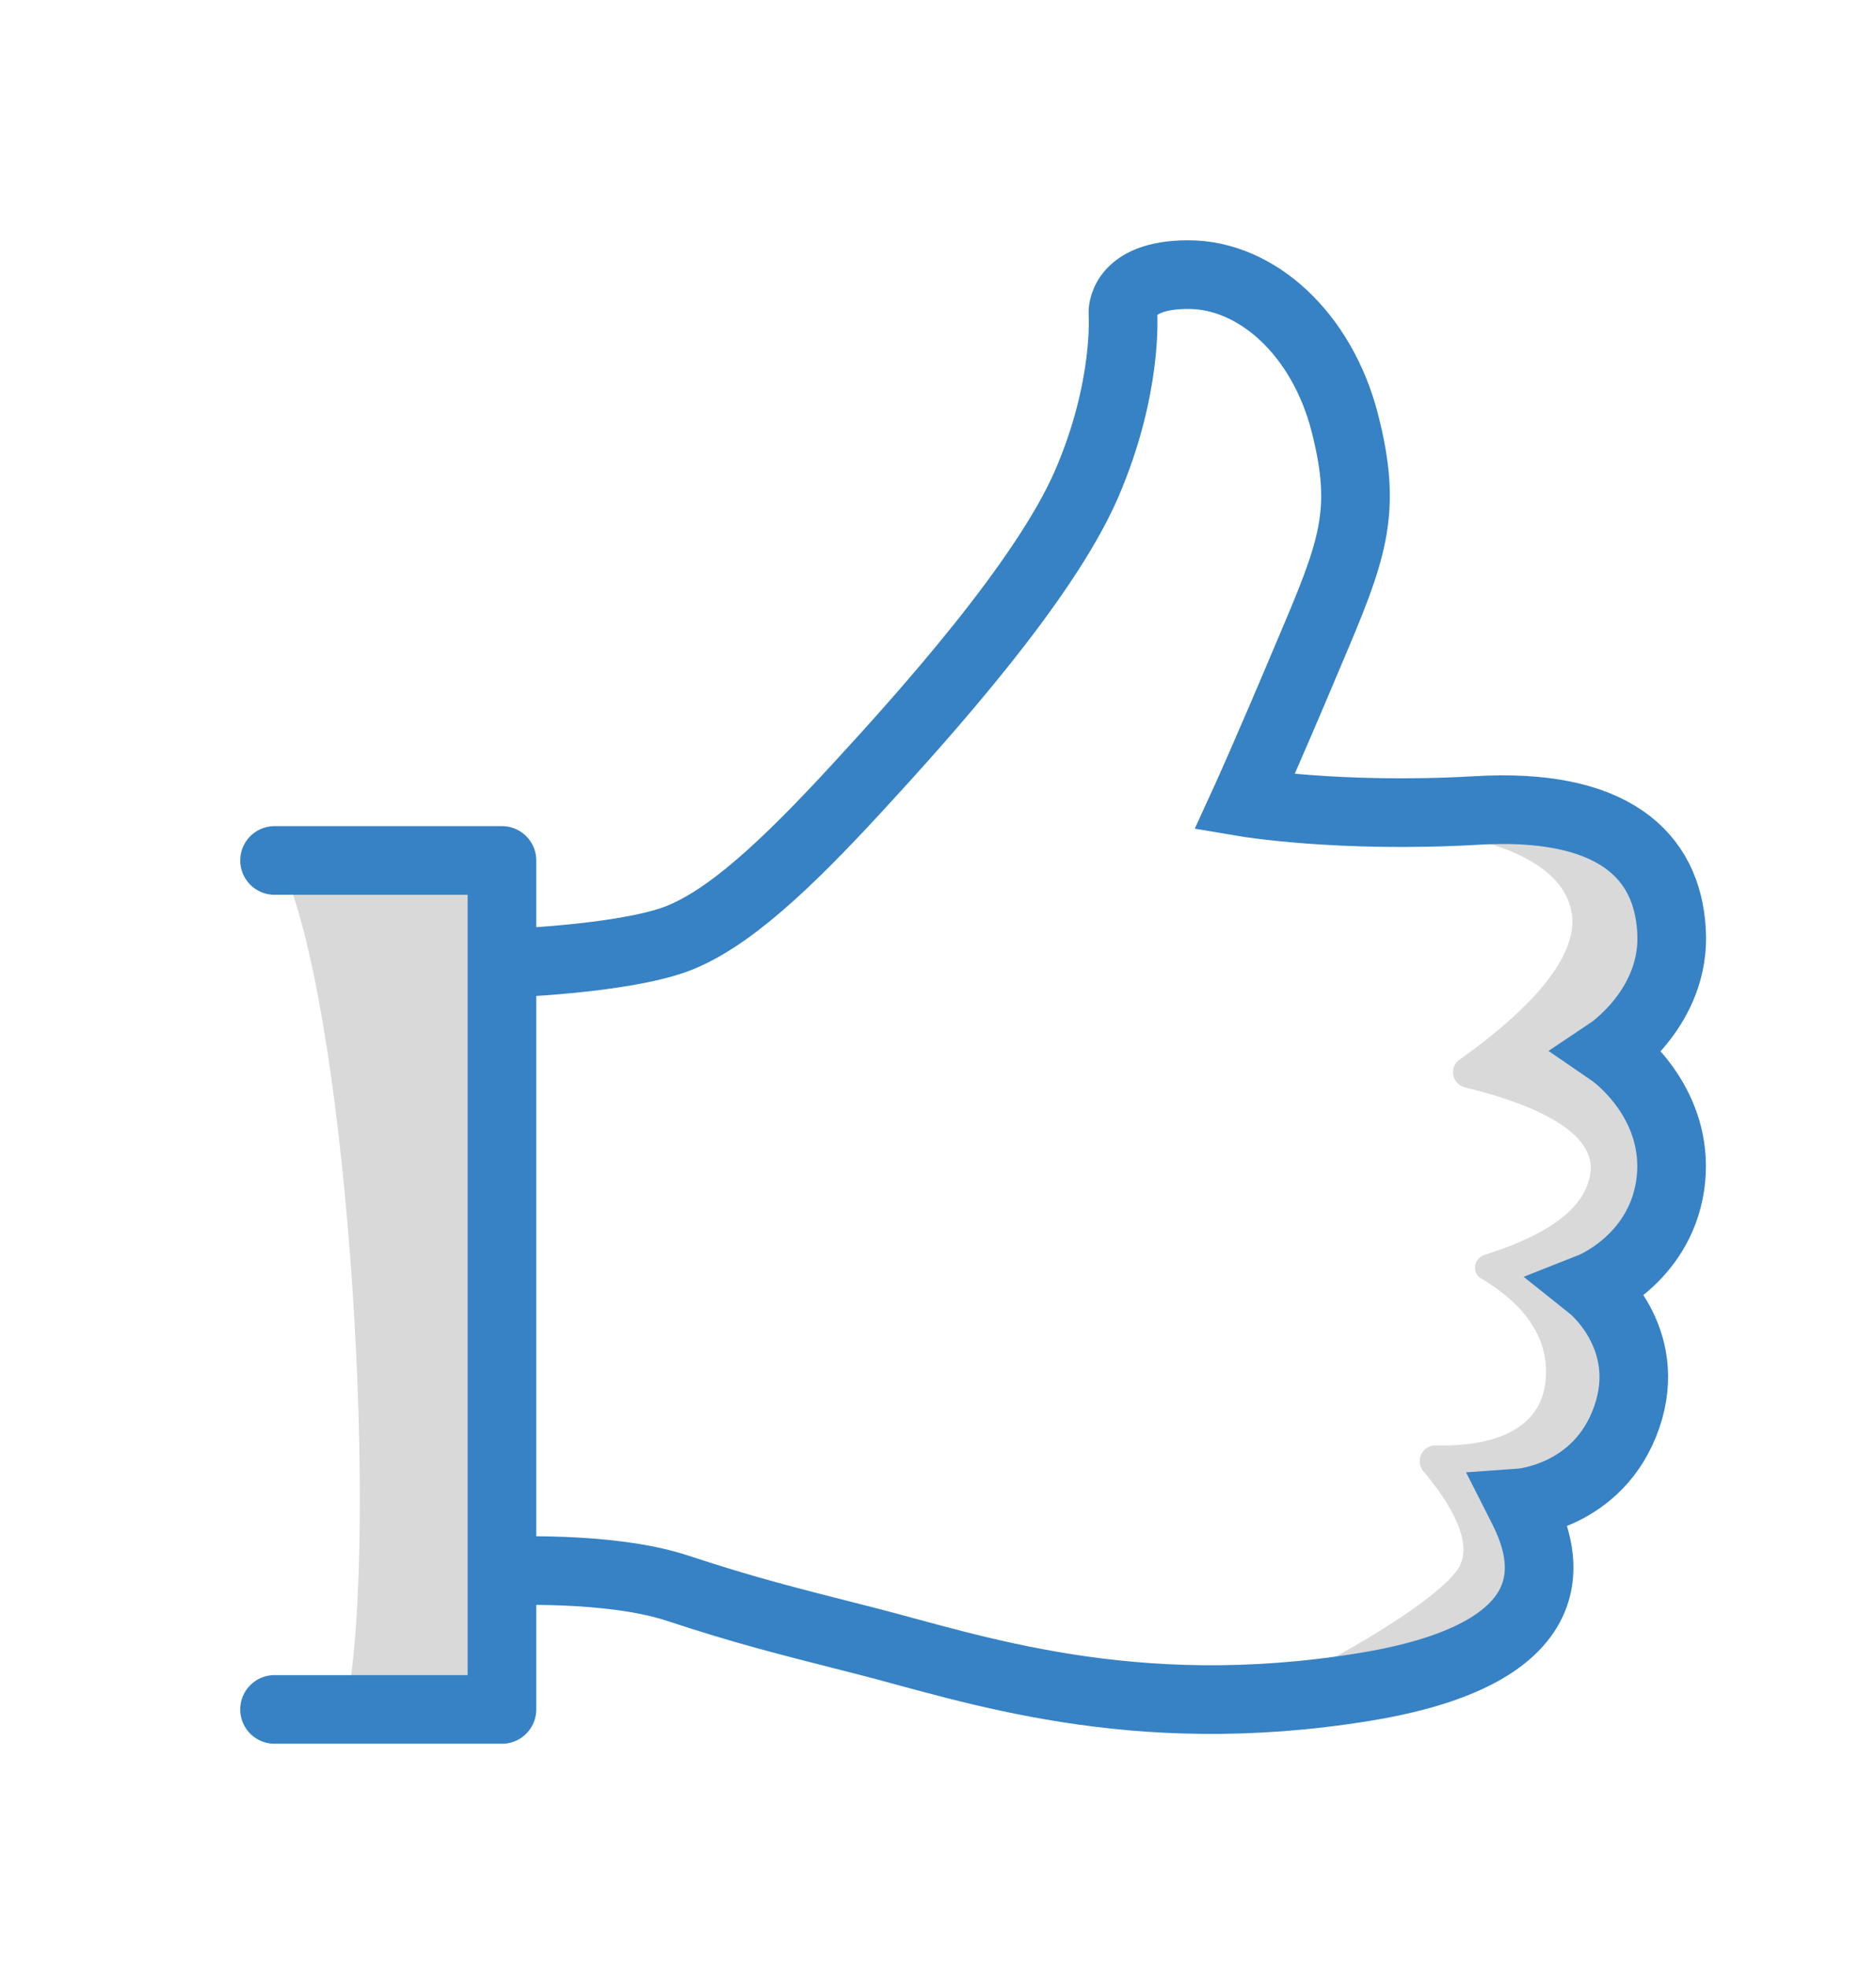 <svg width="41" height="43" viewBox="0 0 41 43" fill="none" xmlns="http://www.w3.org/2000/svg">
<rect width="41" height="43" fill="white"/>
<path d="M30.98 18.151C30.98 18.151 34.08 18.321 34.35 19.951C34.54 21.111 32.88 22.461 31.9 23.151C31.66 23.321 31.73 23.691 32.02 23.761C33.1 24.021 34.88 24.601 34.76 25.611C34.64 26.621 33.31 27.141 32.44 27.421C32.2 27.501 32.16 27.821 32.38 27.941C33.04 28.331 33.93 29.071 33.77 30.241C33.61 31.411 32.29 31.611 31.38 31.581C31.08 31.581 30.92 31.921 31.11 32.151C31.65 32.791 32.28 33.751 31.83 34.331C31.11 35.251 28.42 36.611 28.42 36.611L32.73 35.841C32.73 35.841 33.7 34.871 33.62 34.261C33.54 33.651 33.21 32.851 33.21 32.851C33.21 32.851 36 31.171 35.85 30.621C35.7 30.071 34.78 28.131 34.78 28.131C34.78 28.131 36.49 26.761 36.5 25.921C36.51 25.081 35.6 22.891 35.18 22.981C34.76 23.071 36.36 21.621 36.53 20.351L36.71 19.081C36.71 19.081 34.74 17.951 34.36 17.871C33.98 17.791 30.98 18.161 30.98 18.161V18.151Z" fill="#D9D9D9"/>
<path d="M6.359 18.89C6.359 18.89 9.219 19.259 10.1 18.79C10.1 18.79 10.12 18.79 10.13 18.779C10.29 18.72 10.46 18.66 10.62 18.599C10.7 18.57 10.79 18.579 10.86 18.619C10.93 18.66 10.97 18.739 10.97 18.809C10.79 22.689 10.809 32.19 10.97 36.789C10.97 36.889 10.889 36.98 10.78 36.999L7.869 37.469C7.869 37.469 7.819 37.469 7.799 37.469C7.749 37.469 7.689 37.44 7.649 37.41C7.589 37.359 7.559 37.289 7.579 37.219C8.269 33.59 7.659 22.7 6.259 19.14C6.219 19.04 6.259 18.939 6.359 18.89Z" fill="#D9D9D9"/>
<path d="M10.971 21.05C10.971 21.05 13.581 20.97 14.801 20.51C15.921 20.08 17.181 18.9 18.711 17.24C20.241 15.58 22.821 12.7 23.741 10.59C24.661 8.47 24.541 6.85 24.541 6.85C24.541 6.85 24.481 6 25.971 6C27.461 6 28.891 7.29 29.391 9.24C29.891 11.2 29.571 12.01 28.601 14.29C27.641 16.57 27.201 17.53 27.201 17.53C27.201 17.53 29.271 17.88 32.251 17.71C35.231 17.53 36.441 18.67 36.531 20.34C36.631 22 35.181 22.97 35.181 22.97C35.561 23.23 36.741 24.29 36.501 25.91C36.251 27.54 34.781 28.12 34.781 28.12C34.781 28.12 36.161 29.22 35.551 30.97C34.941 32.72 33.221 32.84 33.221 32.84C33.561 33.51 34.911 36.03 29.821 36.86C24.731 37.69 21.221 36.44 18.901 35.85C17.091 35.39 16.291 35.19 14.801 34.7C13.311 34.21 10.971 34.33 10.971 34.33" stroke="#3682C4" stroke-width="1.5"/>
<path d="M6 18.801H10.97V37.351H6" stroke="#3682C4" stroke-width="1.5" stroke-linecap="round" stroke-linejoin="round"/>
</svg>
